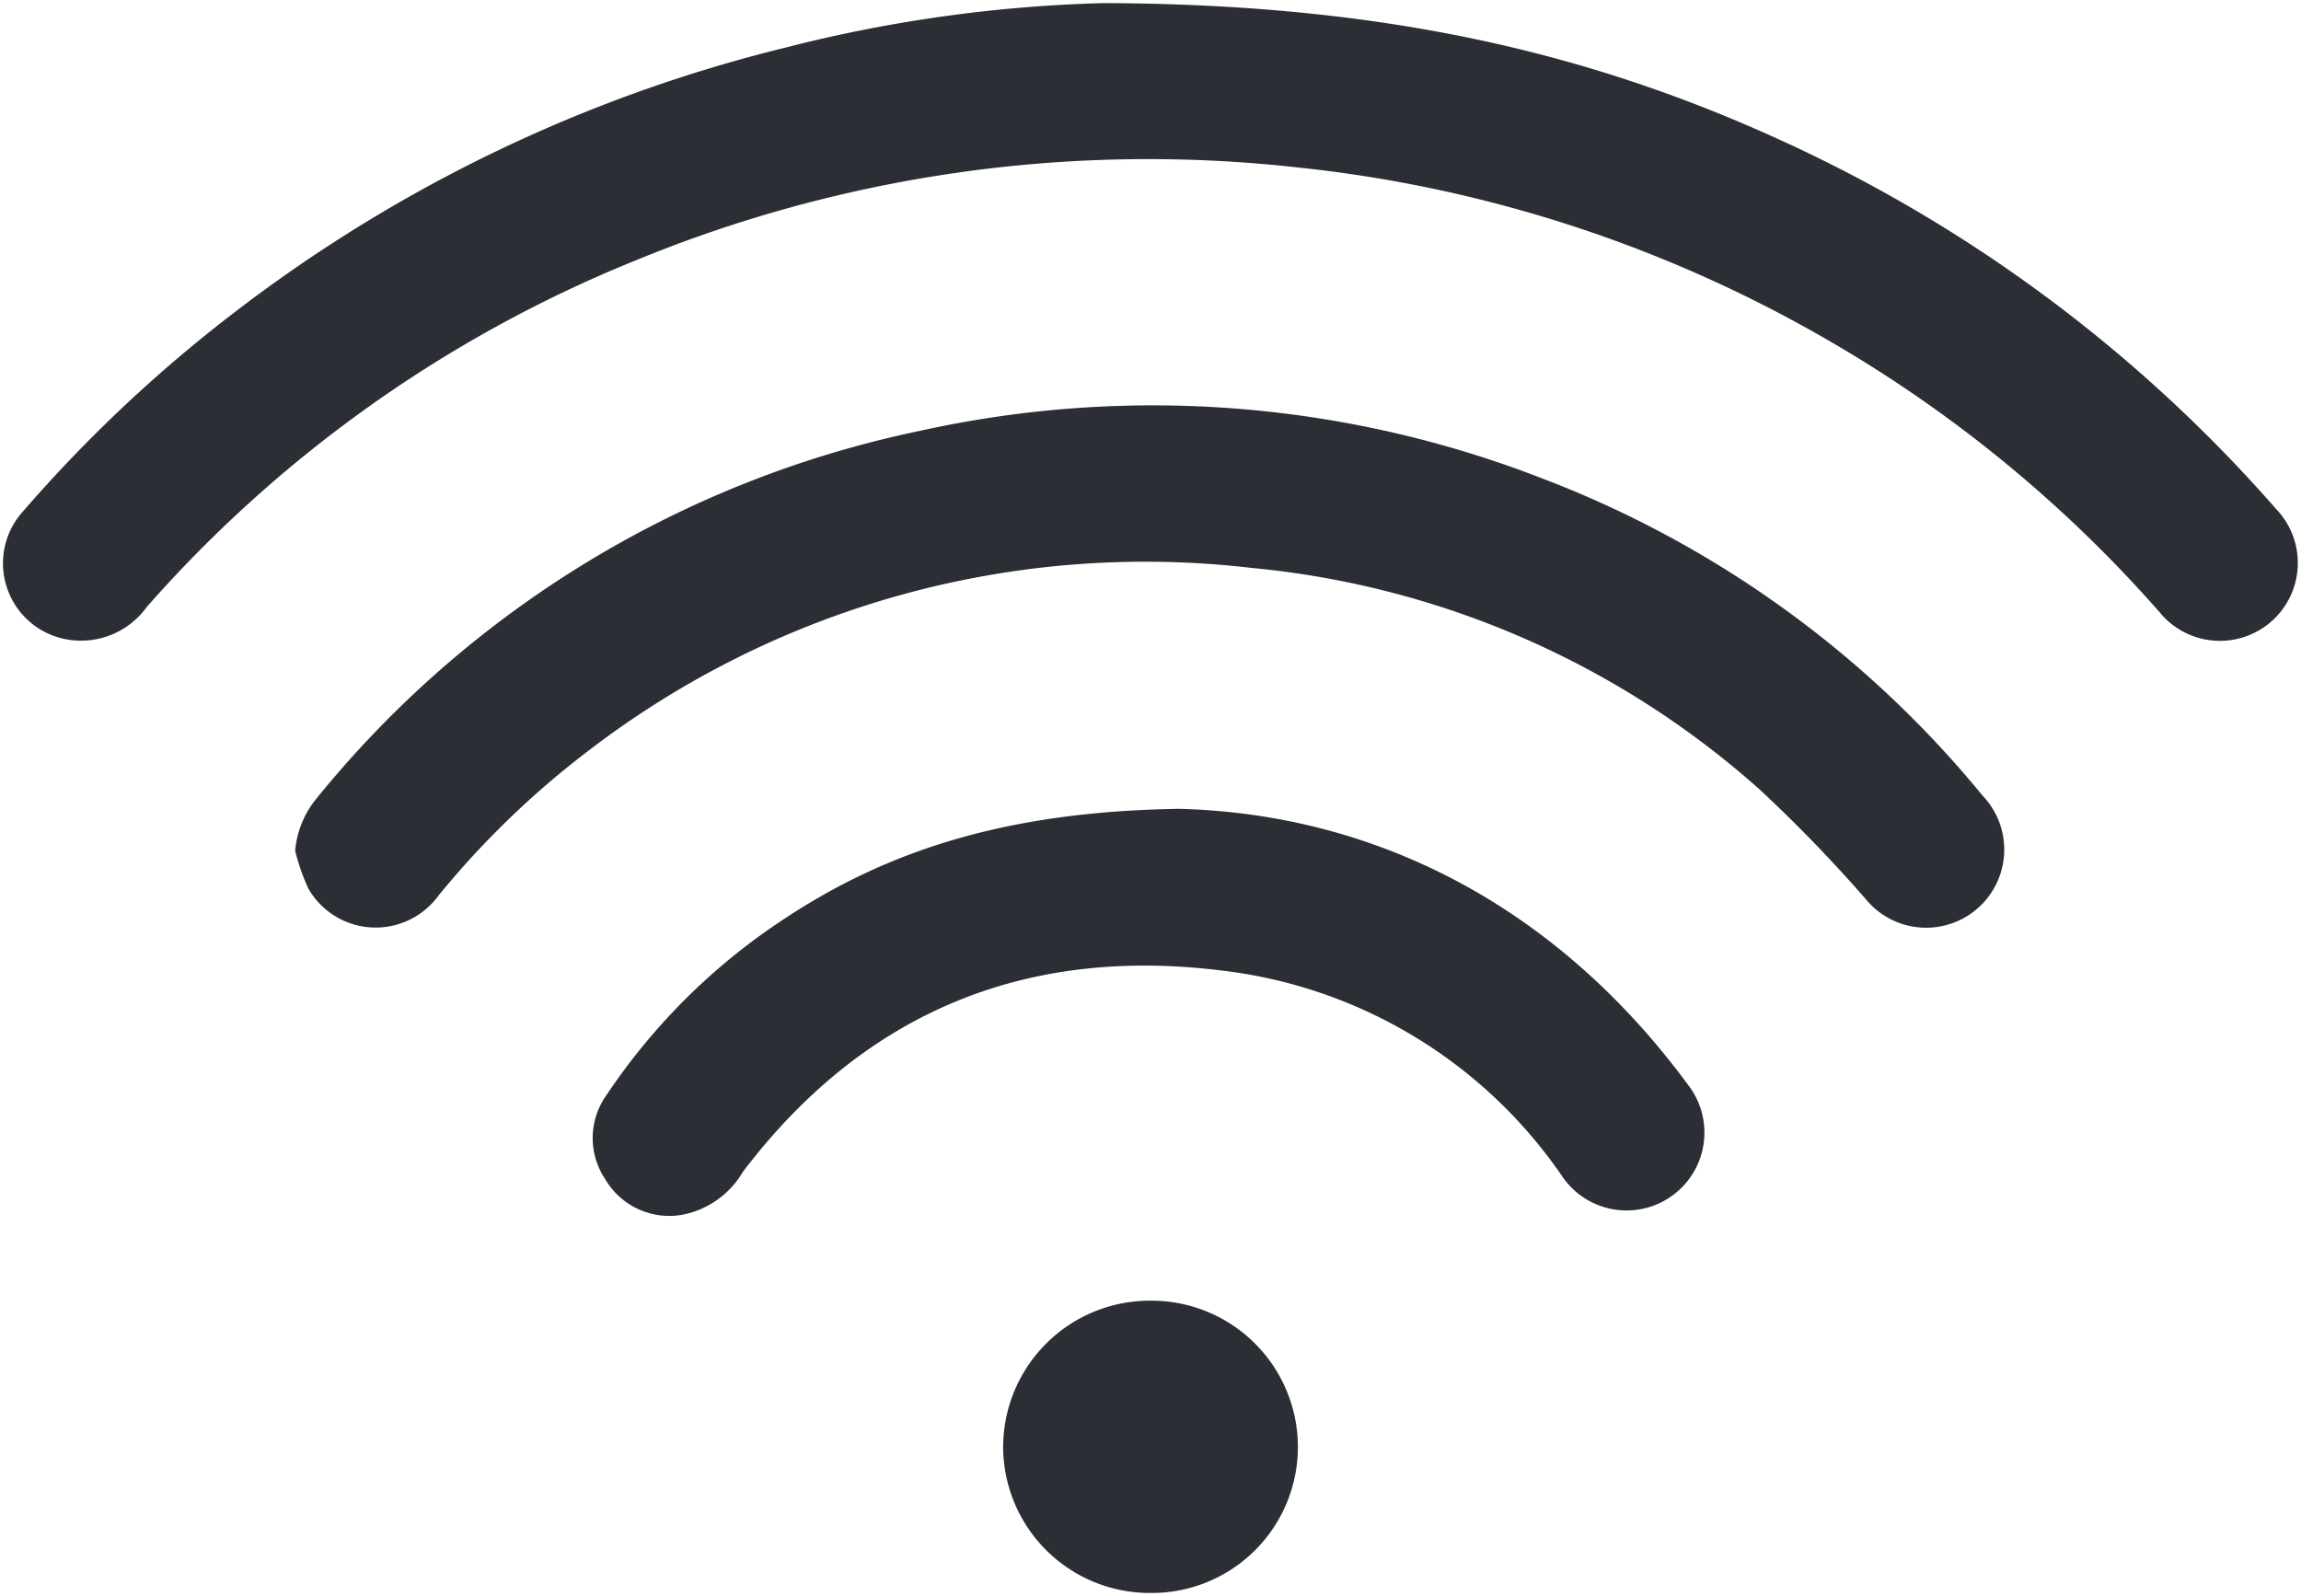 <svg id="Group_958" data-name="Group 958" xmlns="http://www.w3.org/2000/svg" xmlns:xlink="http://www.w3.org/1999/xlink" width="90.616" height="62.854" viewBox="0 0 90.616 62.854">
  <defs>
    <clipPath id="clip-path">
      <path id="Path_1439" data-name="Path 1439" d="M0,20.187H90.616V-42.667H0Z" transform="translate(0 42.667)" fill="none"/>
    </clipPath>
  </defs>
  <g id="Group_957" data-name="Group 957" transform="translate(0 0)" clip-path="url(#clip-path)">
    <g id="Group_949" data-name="Group 949" transform="translate(0.38 0.38)">
      <path id="Path_1431" data-name="Path 1431" d="M13.834,0c10.377.031,18.4,1.725,26.045,5.141a57.518,57.518,0,0,1,19.949,14.7,2.81,2.81,0,1,1-4.21,3.715,52.2,52.2,0,0,0-12.841-10.6,52.824,52.824,0,0,0-21.284-7A53.317,53.317,0,0,0-4.814,9.689,51.444,51.444,0,0,0-24.038,23.357a2.935,2.935,0,0,1-3.069,1.156,2.787,2.787,0,0,1-1.411-4.587A55.763,55.763,0,0,1-20.326,12.2,58.192,58.192,0,0,1,1.364,1.747,55.969,55.969,0,0,1,13.834,0" transform="translate(29.24 0)" fill="#2b2e34"/>
    </g>
    <g id="Group_950" data-name="Group 950" transform="translate(0.38 0.38)">
      <path id="Path_1432" data-name="Path 1432" d="M13.834,0c10.377.031,18.4,1.725,26.045,5.141a57.518,57.518,0,0,1,19.949,14.7,2.81,2.81,0,1,1-4.21,3.715,52.2,52.2,0,0,0-12.841-10.6,52.824,52.824,0,0,0-21.284-7A53.317,53.317,0,0,0-4.814,9.689,51.444,51.444,0,0,0-24.038,23.357a2.935,2.935,0,0,1-3.069,1.156,2.787,2.787,0,0,1-1.411-4.587A55.763,55.763,0,0,1-20.326,12.2,58.192,58.192,0,0,1,1.364,1.747,55.969,55.969,0,0,1,13.834,0Z" transform="translate(29.24 0)" fill="none" stroke="#2b2e34" stroke-width="0.515"/>
    </g>
    <g id="Group_951" data-name="Group 951" transform="translate(11.885 16.224)">
      <path id="Path_1433" data-name="Path 1433" d="M0,5.543a3.484,3.484,0,0,1,.784-1.88A41.173,41.173,0,0,1,24.426-10.726,42.076,42.076,0,0,1,48.769-8.853,41.219,41.219,0,0,1,66,3.566a2.818,2.818,0,1,1-4.229,3.717,57.689,57.689,0,0,0-4.207-4.341A35.226,35.226,0,0,0,37.423-5.831a36.272,36.272,0,0,0-26.341,7.29A35.014,35.014,0,0,0,5.174,7.178,2.8,2.8,0,0,1,.492,6.944,8,8,0,0,1,0,5.543" transform="translate(0 11.715)" fill="#2b2e34"/>
    </g>
    <g id="Group_952" data-name="Group 952" transform="translate(11.885 16.224)">
      <path id="Path_1434" data-name="Path 1434" d="M0,5.543a3.484,3.484,0,0,1,.784-1.88A41.173,41.173,0,0,1,24.426-10.726,42.076,42.076,0,0,1,48.769-8.853,41.219,41.219,0,0,1,66,3.566a2.818,2.818,0,1,1-4.229,3.717,57.689,57.689,0,0,0-4.207-4.341A35.226,35.226,0,0,0,37.423-5.831a36.272,36.272,0,0,0-26.341,7.29A35.014,35.014,0,0,0,5.174,7.178,2.8,2.8,0,0,1,.492,6.944,8,8,0,0,1,0,5.543Z" transform="translate(0 11.715)" fill="none" stroke="#2b2e34" stroke-width="0.515"/>
    </g>
    <g id="Group_953" data-name="Group 953" transform="translate(23.598 32.11)">
      <path id="Path_1435" data-name="Path 1435" d="M7.335,0c7.492.193,14.6,3.656,19.831,10.761a2.808,2.808,0,1,1-4.57,3.254A19.176,19.176,0,0,0,9.03,5.853C1.167,4.879-5.256,7.567-10.06,13.894a3.282,3.282,0,0,1-2.254,1.587A2.665,2.665,0,0,1-15.042,14.2a2.649,2.649,0,0,1,.047-3.052A24.419,24.419,0,0,1-8.226,4.391C-3.989,1.544.751.1,7.335,0" transform="translate(15.503)" fill="#2b2e34"/>
    </g>
    <g id="Group_954" data-name="Group 954" transform="translate(23.598 32.11)">
      <path id="Path_1436" data-name="Path 1436" d="M7.335,0c7.492.193,14.6,3.656,19.831,10.761a2.808,2.808,0,1,1-4.57,3.254A19.176,19.176,0,0,0,9.03,5.853C1.167,4.879-5.256,7.567-10.06,13.894a3.282,3.282,0,0,1-2.254,1.587A2.665,2.665,0,0,1-15.042,14.2a2.649,2.649,0,0,1,.047-3.052A24.419,24.419,0,0,1-8.226,4.391C-3.989,1.544.751.1,7.335,0Z" transform="translate(15.503)" fill="none" stroke="#2b2e34" stroke-width="0.515"/>
    </g>
    <g id="Group_955" data-name="Group 955" transform="translate(39.762 51.479)">
      <path id="Path_1437" data-name="Path 1437" d="M1.783,3.531A5.515,5.515,0,0,1-3.768-1.947a5.519,5.519,0,0,1,5.52-5.517A5.509,5.509,0,0,1,7.325-2.009a5.494,5.494,0,0,1-5.542,5.54" transform="translate(3.768 7.464)" fill="#2b2e34"/>
    </g>
    <g id="Group_956" data-name="Group 956" transform="translate(39.762 51.479)">
      <path id="Path_1438" data-name="Path 1438" d="M1.783,3.531A5.515,5.515,0,0,1-3.768-1.947a5.519,5.519,0,0,1,5.52-5.517A5.509,5.509,0,0,1,7.325-2.009,5.494,5.494,0,0,1,1.783,3.531Z" transform="translate(3.768 7.464)" fill="none" stroke="#2b2e34" stroke-width="0.515"/>
    </g>
  </g>
</svg>
